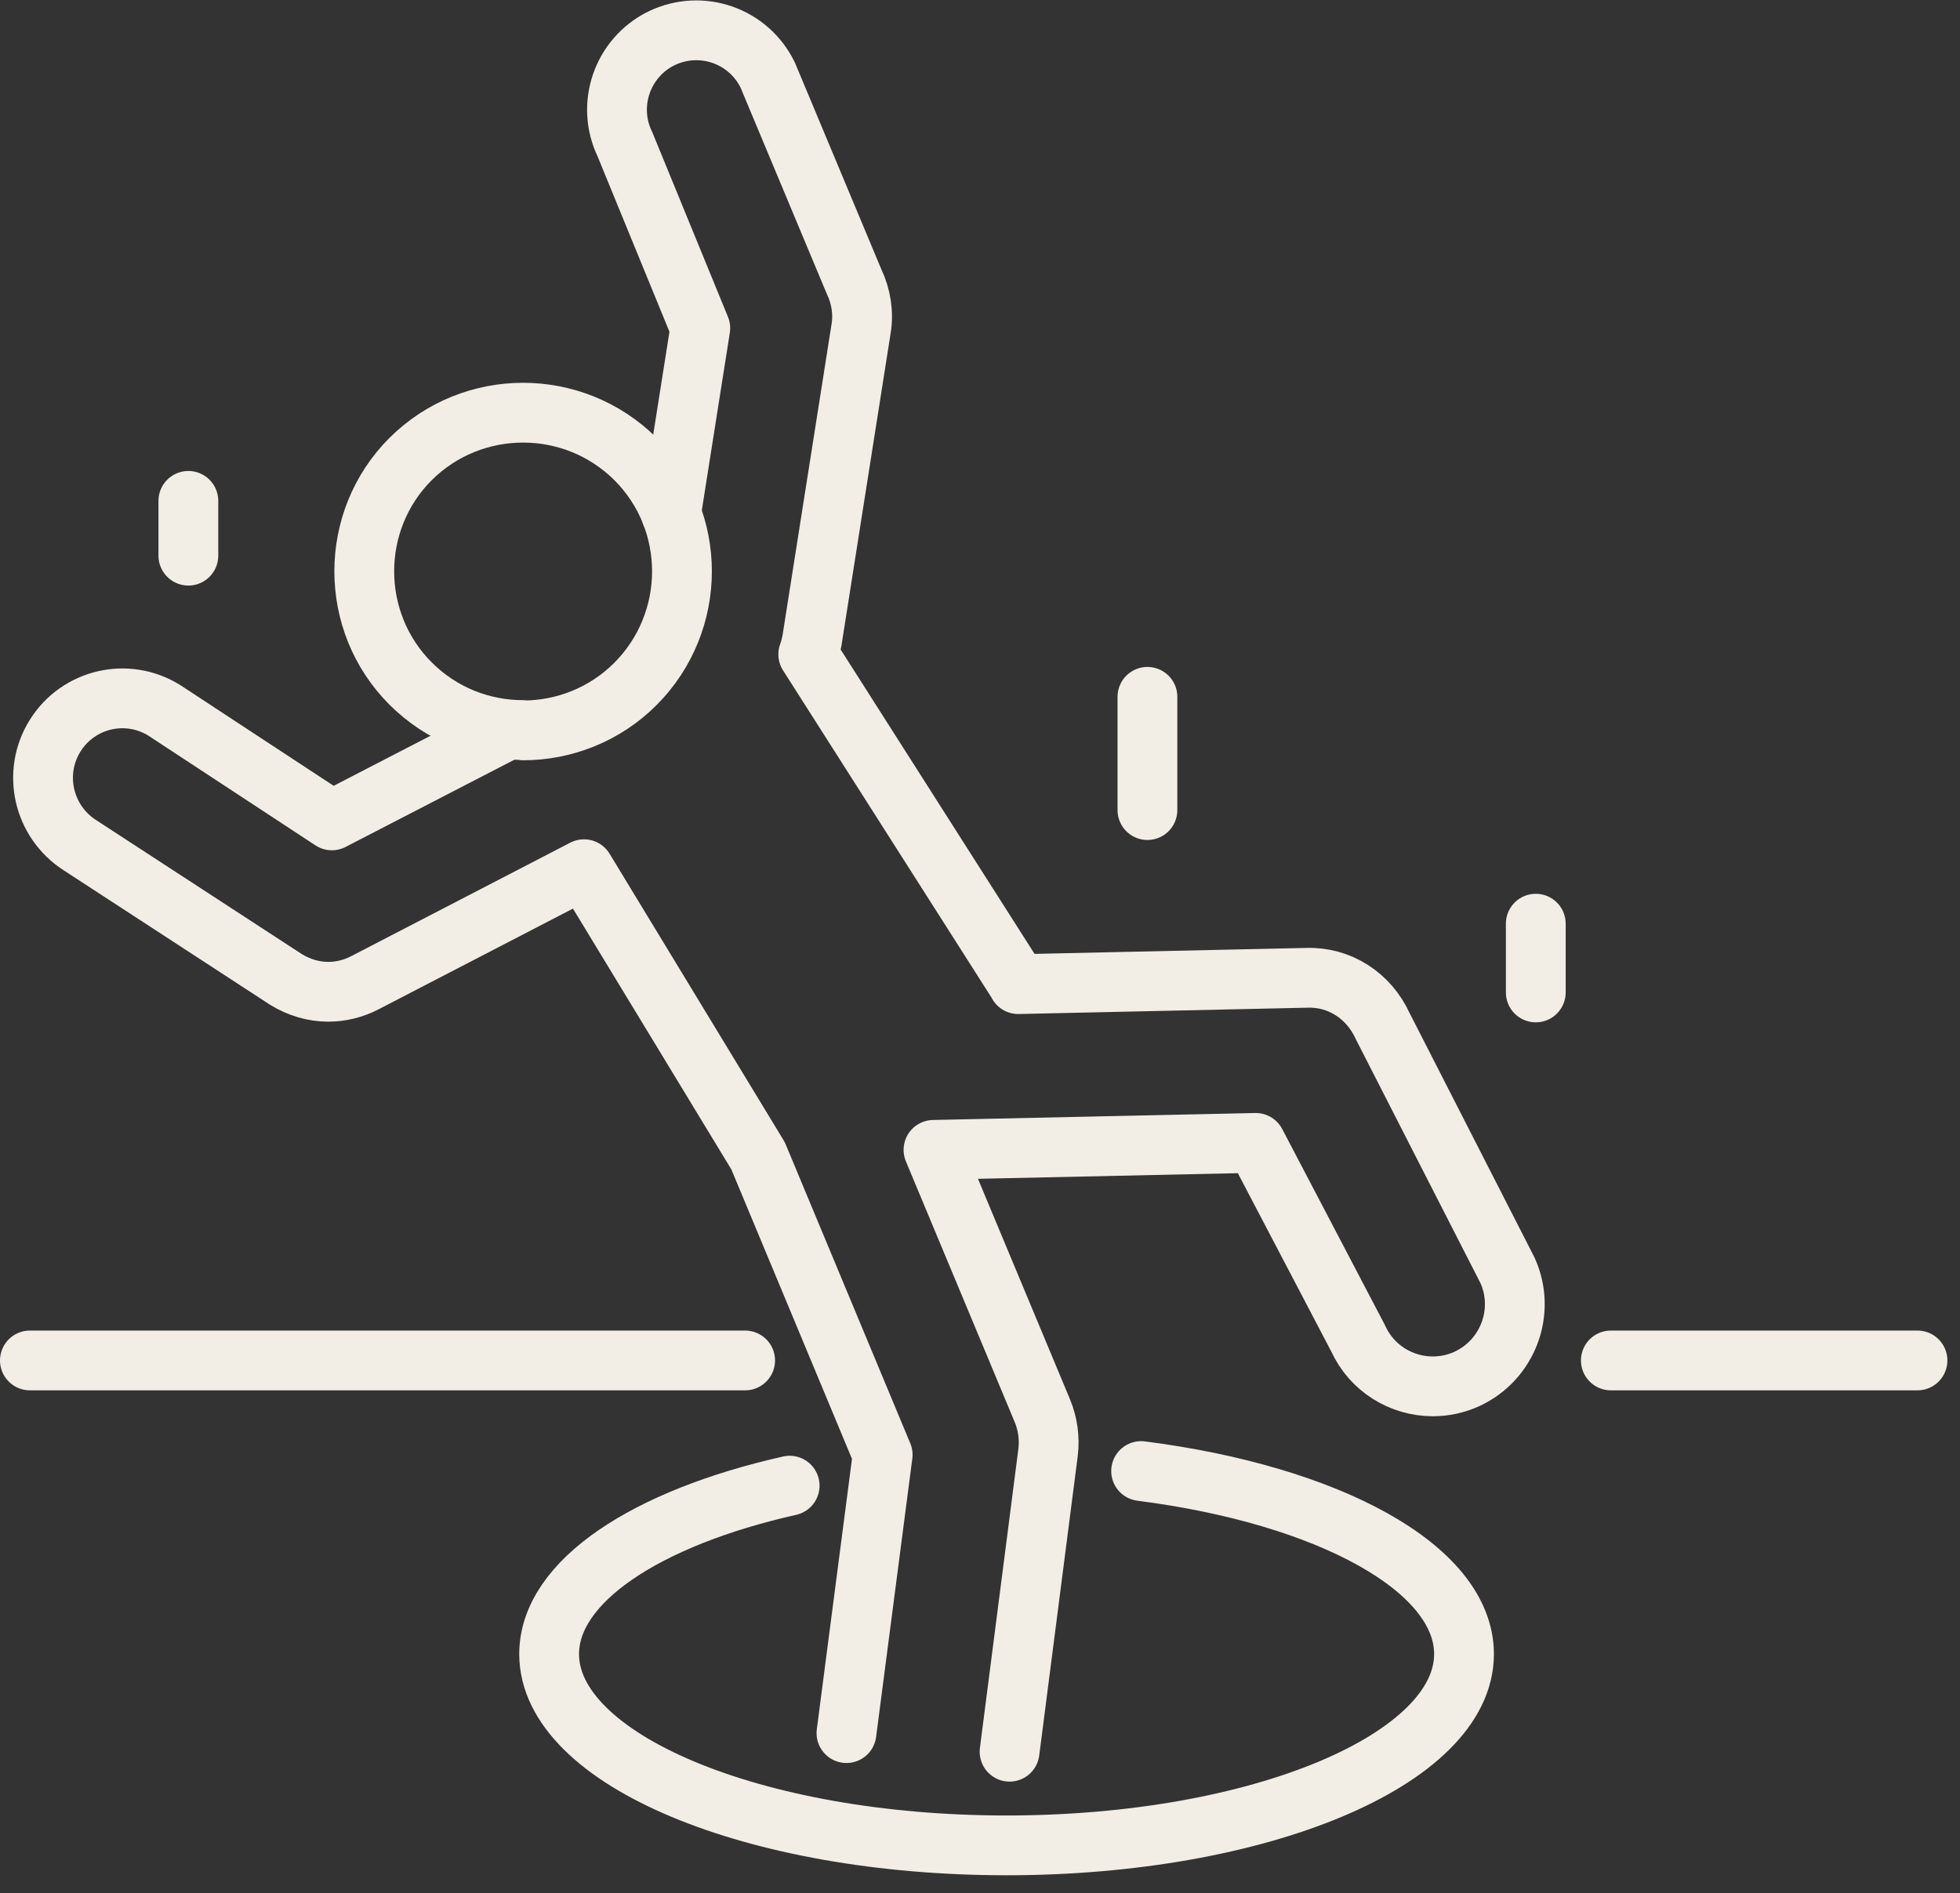 <svg width="59" height="57" viewBox="0 0 59 57" fill="none" xmlns="http://www.w3.org/2000/svg">
<rect x="0" y="0" width="59" height="57" fill="#333333" stroke="none"/>
<g clip-path="url(#clip0_327_200)">
<path d="M15.74 21.98C14.51 21.98 13.29 21.51 12.36 20.58C10.5 18.72 10.5 15.68 12.36 13.82C14.23 11.96 17.26 11.96 19.13 13.82C21 15.69 20.99 18.72 19.13 20.59C18.2 21.52 16.97 21.99 15.75 21.99L15.74 21.98Z" stroke="#F2EDE5" stroke-width="1.8" stroke-linecap="round" stroke-linejoin="round"/>
<path d="M30.39 52.74L31.55 43.72C31.6 43.3 31.54 42.87 31.38 42.48L28.1 34.62L37.8 34.41L40.88 40.29C41.29 41.2 42.19 41.74 43.13 41.74C43.47 41.74 43.82 41.67 44.15 41.52C45.39 40.95 45.94 39.49 45.38 38.25L41.62 30.89C41.21 29.99 40.33 29.4 39.32 29.44L30.65 29.63C30.65 29.63 30.64 29.6 30.63 29.59L24.33 19.7C24.38 19.57 24.41 19.44 24.44 19.3L25.92 9.9C26 9.42 25.92 8.92 25.71 8.48L23.11 2.26C22.53 1.07 21.11 0.58 19.92 1.15C18.73 1.73 18.24 3.16 18.81 4.34L21.08 9.88L20.2 15.46" stroke="#F2EDE5" stroke-width="1.8" stroke-linecap="round" stroke-linejoin="round"/>
<path d="M15.04 22.09L9.99 24.7L4.95 21.39C3.83 20.69 2.36 21.03 1.66 22.15C0.96 23.27 1.3 24.74 2.41 25.45L8.61 29.49C9 29.73 9.44 29.86 9.88 29.86C10.26 29.86 10.63 29.77 10.98 29.59L17.58 26.17L22.82 34.8L26.57 43.8L25.48 52.18" stroke="#F2EDE5" stroke-width="1.8" stroke-linecap="round" stroke-linejoin="round"/>
<path d="M34.54 24.39V20.98" stroke="#F2EDE5" stroke-width="1.8" stroke-linecap="round" stroke-linejoin="round"/>
<path d="M46.23 29.88V27.81" stroke="#F2EDE5" stroke-width="1.8" stroke-linecap="round" stroke-linejoin="round"/>
<path d="M5.67 16.73V15.08" stroke="#F2EDE5" stroke-width="1.8" stroke-linecap="round" stroke-linejoin="round"/>
<path d="M22.43 40.96H0.9" stroke="#F2EDE5" stroke-width="1.8" stroke-linecap="round" stroke-linejoin="round"/>
<path d="M57.72 40.96H48.49" stroke="#F2EDE5" stroke-width="1.8" stroke-linecap="round" stroke-linejoin="round"/>
<path d="M34.35 44.29C39.98 45.01 44.07 47.21 44.07 49.8C44.07 52.98 37.9 55.56 30.3 55.56C22.7 55.56 16.53 52.98 16.53 49.8C16.53 47.61 19.46 45.7 23.77 44.73" stroke="#F2EDE5" stroke-width="1.8" stroke-linecap="round" stroke-linejoin="round"/>
</g>
<defs>
<clipPath id="clip0_327_200">
<rect width="58.62" height="56.46" fill="white"/>
</clipPath>
</defs>
</svg>
